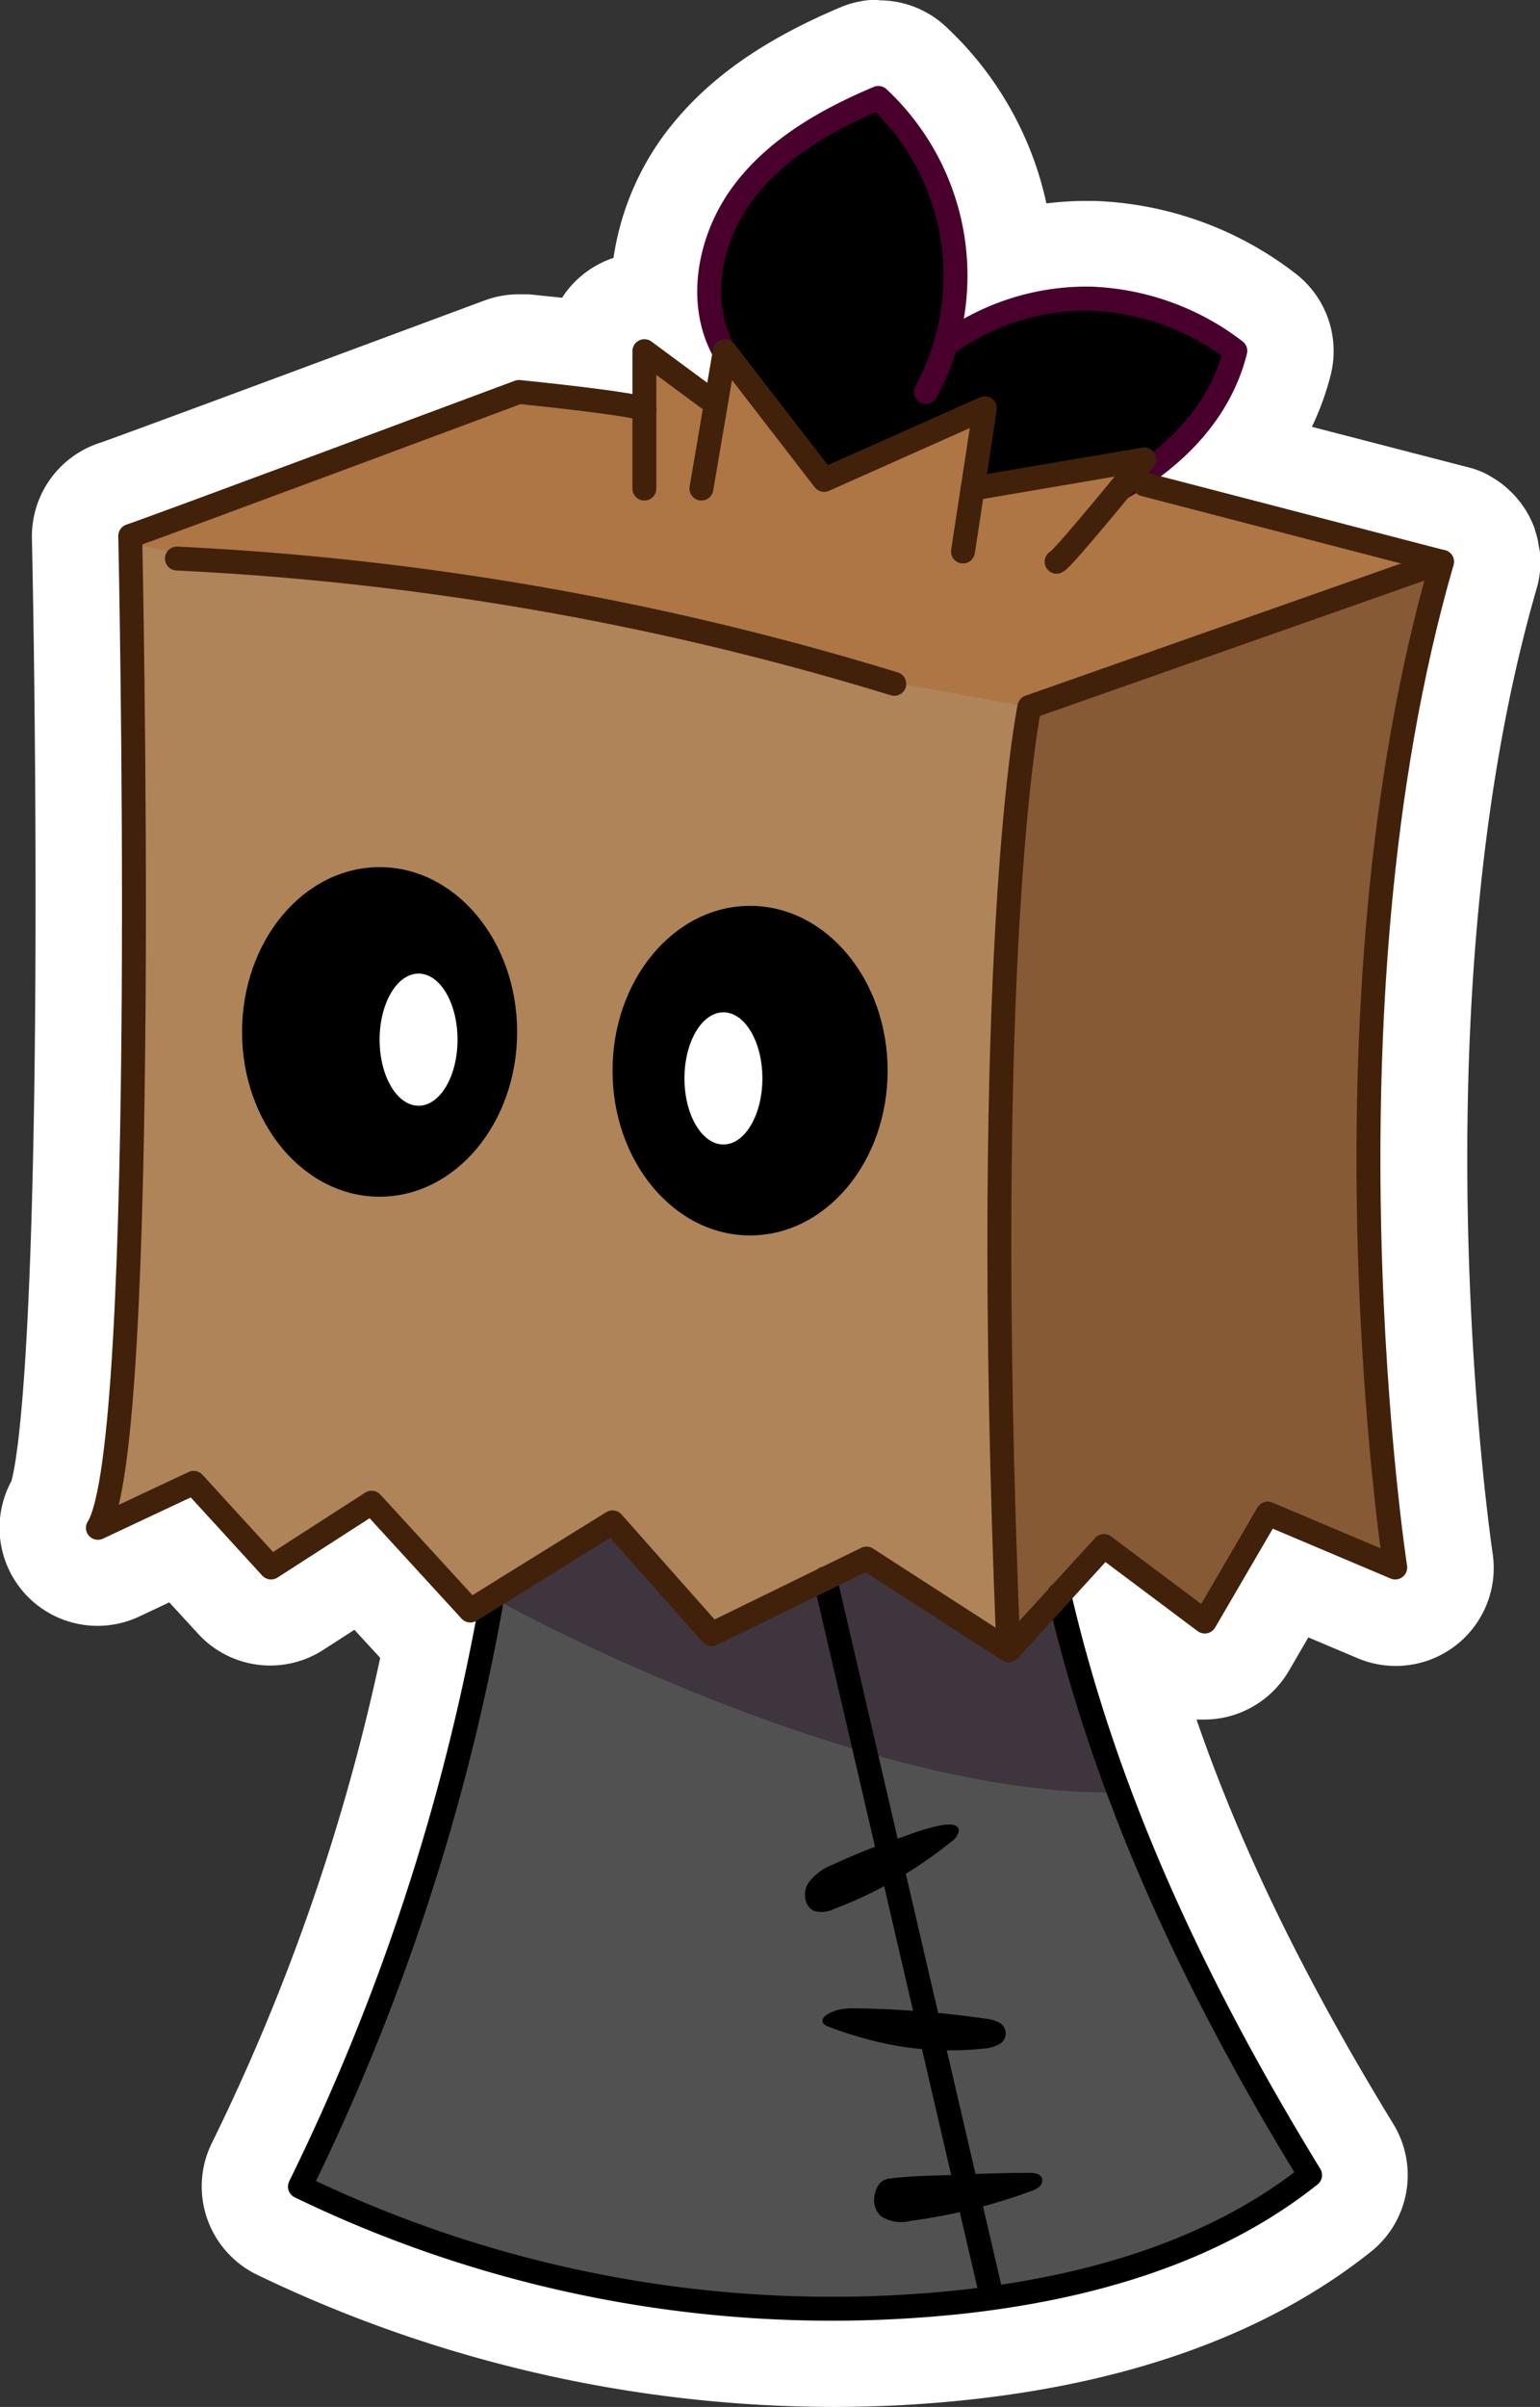 <svg xmlns="http://www.w3.org/2000/svg" viewBox="0 0 179.03 279.71"><rect x="0" y="0" width="179.03" height="279.71" fill="#333333" stroke="none"/><defs><style>.cls-1{fill:#fff;}.cls-2{fill:#af8459;}.cls-3{fill:#525152;}.cls-4{fill:#3e353f;}.cls-5{fill:#865a35;}.cls-6{fill:#ae7645;}.cls-7,.cls-8,.cls-9{fill:none;stroke-linecap:round;stroke-linejoin:round;stroke-width:2.78px;}.cls-7{stroke:#000;}.cls-8{stroke:#4a002c;}.cls-9{stroke:#42210b;}</style></defs><g id="Layer_5"><path d="M157.44,279.55A149.59,149.59,0,0,1,92.58,264.7a6.38,6.38,0,0,1-2.94-8.58A248.1,248.1,0,0,0,110.16,196l-7.59-8.26-7.16,4.62a6.38,6.38,0,0,1-8.17-1.06L81.42,185l-6.82,3.22A6.39,6.39,0,0,1,66.44,179c3.09-6.7,3.86-63.15,2.81-111.76A6.42,6.42,0,0,1,73.8,61c1.65-.54,28.35-10.47,44.79-16.6a6.31,6.31,0,0,1,2.24-.41l.59,0c3.12.32,5.62.58,7.64.82a6.39,6.39,0,0,1,6.34-5.58,6.12,6.12,0,0,1,1.14.1,26.17,26.17,0,0,1,5.11-15.75c4-5.41,9.87-9.63,18.49-13.27a6.2,6.2,0,0,1,2.49-.51A6.4,6.4,0,0,1,167,11.52a34.6,34.6,0,0,1,10.6,19.82c.16,1,.28,2,.36,3a33.77,33.77,0,0,1,8.89-1.19h.69A35.92,35.92,0,0,1,208,40.59a6.4,6.4,0,0,1,2.26,6.6,28.25,28.25,0,0,1-5.12,10.4l24.55,6.35a5.19,5.19,0,0,1,.8.27l.39.17a4.4,4.4,0,0,1,.56.31l.45.29c.15.12.35.28.5.42s.31.29.46.46a5.72,5.72,0,0,1,.37.46l.27.38.16.27a2.12,2.12,0,0,1,.11.21l.13.27a3.89,3.89,0,0,1,.21.51,1.43,1.43,0,0,1,.09.27.56.56,0,0,1,0,.12l.09.36a4.34,4.34,0,0,1,.11.61,7.88,7.88,0,0,1,0,1.29,5.33,5.33,0,0,1-.07.54l-.06.36c0,.07,0,.14-.05.21a1.21,1.21,0,0,1,0,.18C219.61,122.56,228.92,185.4,229,186a6.38,6.38,0,0,1-6.32,7.35h0a6.25,6.25,0,0,1-2.48-.5l-9.68-4.09-4.49,7.7a6.39,6.39,0,0,1-4.25,3,6,6,0,0,1-1.27.13,6.42,6.42,0,0,1-3.84-1.28l-5.43-4.07c5.13,19.18,13.79,38.38,27,60a6.41,6.41,0,0,1-1.48,8.34c-10.87,8.65-25.58,14.06-43.71,16.07A141.79,141.79,0,0,1,157.44,279.55Z" class="cls-1" transform="translate(-60.49 -4.84)"/><path d="M162.63,14.84a1.39,1.39,0,0,1,.94.37,29.59,29.59,0,0,1,9,26.68,29.19,29.19,0,0,1,14.23-3.74h.58A30.76,30.76,0,0,1,205,44.53a1.4,1.4,0,0,1,.49,1.44c-1.37,5.45-4.81,10.31-10,14.25l33.08,8.56.2.07,0,0a.57.57,0,0,1,.13.08L229,69l.09.09a.52.52,0,0,1,.11.1l.07.09.09.13v0a1.17,1.17,0,0,1,0,.11.54.54,0,0,1,.05.11v0l0,.14a.79.79,0,0,1,0,.13s0,.08,0,.12v.15a.36.36,0,0,1,0,.11.76.76,0,0,1,0,.16v0c-15,51.89-5.5,115.64-5.4,116.27a1.4,1.4,0,0,1-.52,1.31,1.35,1.35,0,0,1-.86.29,1.47,1.47,0,0,1-.54-.1l-13.72-5.8L201.72,194a1.41,1.41,0,0,1-.92.66l-.28,0a1.38,1.38,0,0,1-.83-.28l-10.71-8-3.83,4.2c5,21.34,14.21,42.45,28.83,66.34a1.39,1.39,0,0,1-.32,1.82c-10.13,8.05-24,13.1-41.15,15a135,135,0,0,1-15.07.83h0A145,145,0,0,1,94.76,260.2a1.38,1.38,0,0,1-.64-1.86,253.72,253.72,0,0,0,21.68-65.1,1.51,1.51,0,0,1-.65.15,1.35,1.35,0,0,1-1-.43l-10.74-11.69-10.7,6.89a1.43,1.43,0,0,1-.76.23,1.37,1.37,0,0,1-1-.46l-8.31-9.07-10.16,4.79a1.39,1.39,0,0,1-1.63-.34,1.4,1.4,0,0,1-.13-1.67c4.79-7.43,4.18-85.16,3.55-114.48a1.38,1.38,0,0,1,1-1.36c1.32-.4,33-12.2,45.09-16.71a1.41,1.41,0,0,1,.49-.09H121c7,.7,10.87,1.18,13,1.62v-5a1.4,1.4,0,0,1,2.22-1.12l6.48,4.79.57-3.33c-3.42-6.52-1.32-14.39,2.39-19.41,3.44-4.66,8.66-8.36,16.42-11.64a1.24,1.24,0,0,1,.54-.11m0-10h0a11.31,11.31,0,0,0-4.45.9c-9.47,4-16,8.75-20.55,14.91a32,32,0,0,0-5.81,14.2,10.58,10.58,0,0,0-1.52.63,11.39,11.39,0,0,0-4.46,4l-3.88-.4h-.08c-.35,0-.71,0-1.06,0a11.53,11.53,0,0,0-4,.72C99.59,46.16,74.46,55.5,72.2,56.27a11.42,11.42,0,0,0-8,11.11c.32,14.78.59,40,.3,62.37-.49,36.9-2.19,45.47-2.69,47.22a11.39,11.39,0,0,0,14.88,15.72l3.48-1.64,3.33,3.63a11.37,11.37,0,0,0,14.59,1.88l3.6-2.32,3,3.26a243.15,243.15,0,0,1-19.59,56.42A11.4,11.4,0,0,0,90.4,269.2a154.74,154.74,0,0,0,67,15.35,147,147,0,0,0,16.18-.89c19.07-2.12,34.64-7.88,46.26-17.13a11.39,11.39,0,0,0,2.63-14.86c-10.28-16.8-17.74-32.09-22.88-47,.3,0,.59,0,.89,0a11.68,11.68,0,0,0,2.28-.23,11.42,11.42,0,0,0,7.56-5.42l2.27-3.9,5.63,2.38A11.39,11.39,0,0,0,234,185.27c-.09-.61-9.19-62.51,5.12-112,.06-.19.11-.39.16-.59s.11-.54.14-.73a9.2,9.2,0,0,0,.12-1,10,10,0,0,0,0-1.19c0-.36,0-.71-.08-1.06s-.15-.87-.2-1.1-.1-.43-.18-.7l-.15-.48,0-.08c-.11-.31-.24-.62-.38-.92a9.94,9.94,0,0,0-.47-.92c-.08-.15-.17-.3-.26-.44s-.34-.5-.47-.68-.43-.56-.66-.82a10.63,10.63,0,0,0-.83-.83A10.34,10.34,0,0,0,235,61c-.29-.21-.57-.4-.88-.59a11.07,11.07,0,0,0-1-.57,7.17,7.17,0,0,0-.69-.3A11,11,0,0,0,231,59.1l-18-4.66a32,32,0,0,0,2.18-6,11.38,11.38,0,0,0-4-11.75,40.47,40.47,0,0,0-23.51-8.5h-.81a37.26,37.26,0,0,0-4.72.29,39.5,39.5,0,0,0-11.75-20.6,11.33,11.33,0,0,0-7.7-3Z" class="cls-1" transform="translate(-60.49 -4.84)"/><path d="M145,49.75s-1.81-8.33-1.85-8.65.1-4.05.1-4.05l.58-3.74,2.76-5.58L153,21.41l9.6-5.19,3.33,3.7s4,7.52,4.14,7.88,1.14,4.57,1.14,4.57l.23,7.16-.68,4.06L180,40.4l12.23-.28,11,3.83,1.42,1.7-2.2,4.47-2.88,4.33-3.84,3.78-5,3.39-7.18,3.77-16.9,1-17.29-2.17Z" transform="translate(-60.49 -4.84)"/><polygon points="116.17 70.18 69.05 60.55 53.85 59.33 23.25 59.33 15.16 63.19 15.57 107.16 15.16 142.25 13.4 168.99 12.43 174.65 11.38 177.55 22.75 172.63 31.46 182.15 43.36 174.85 54.68 187.17 70.42 177.41 82.38 190.15 112.6 195.68 118.51 196.34 120.26 188.24 124.53 137.03 129.45 119.31 129.45 85.28 116.17 70.18" class="cls-2"/><polygon points="131.53 212.02 135.12 223.1 143.41 238.28 152.3 251.48 146.46 256.83 139.72 260.37 119.64 266.17 103.7 268.15 84.62 267.8 64.61 264.61 43.35 257.87 35.29 254.3 38.56 246.27 48.08 221.87 56.07 191.77 56.84 185.83 62.18 183 72.27 184.48 82.12 190.81 97.84 191.77 120.81 200.27 126.37 199.18 131.53 212.02" class="cls-3"/><ellipse cx="87.2" cy="124.42" rx="15.99" ry="19.15"/><ellipse cx="84.1" cy="125.32" class="cls-1" rx="4.53" ry="7.68"/><ellipse cx="44.13" cy="119.92" rx="15.99" ry="19.15"/><ellipse cx="48.66" cy="120.82" class="cls-1" rx="4.53" ry="7.68"/><path d="M157.33,221.52a6.24,6.24,0,0,0-2.92,2.22c-.62,1.07-.39,2.73.77,3.18a3.23,3.23,0,0,0,2.27-.24,49.58,49.58,0,0,0,13.63-7.82,2,2,0,0,0,.86-1.2c.21-2-5.74.39-6.58.67A74.93,74.93,0,0,0,157.33,221.52Z" transform="translate(-60.49 -4.84)"/><path d="M157.77,238.45a8.1,8.1,0,0,1,2.32-.22A117.33,117.33,0,0,1,175,239.42a4.55,4.55,0,0,1,1.5.39,1.43,1.43,0,0,1,0,2.66,4.42,4.42,0,0,1-1.73.44,36.08,36.08,0,0,1-11.21-.56,43.36,43.36,0,0,1-6.78-2,1.34,1.34,0,0,1-.56-.34C155.63,239.22,157.29,238.59,157.77,238.45Z" transform="translate(-60.49 -4.84)"/><path d="M162.12,260.26a2.56,2.56,0,0,0,.78,2.12,4.29,4.29,0,0,0,3.42.55,65.32,65.32,0,0,0,14-3.45,2.89,2.89,0,0,0,1-.52,1,1,0,0,0,.3-1c-.2-.54-.92-.62-1.51-.61q-4.08,0-8.18.22c-2.68.11-5.47.09-8.13.46C162.71,258.15,162.2,259.29,162.12,260.26Z" transform="translate(-60.49 -4.84)"/><path d="M117.33,190.15c.06.48,41.63,23,72,23l.86-1.14-6.45-21.44L178,196.61l-17.1-10.5-18,8.87-12-12.73Z" class="cls-4" transform="translate(-60.49 -4.84)"/><path d="M180.16,87l-2.58,25.64-.91,29.41.28,31,1,23.55,10.85-12.13,11.07,8.3,7.64-11.5L222.69,187l-3.21-27,.25-30.78,3-32.68,3.95-21,1.49-5.49s-10.83,4.14-11.6,4.46S180.16,87,180.16,87Z" class="cls-5" transform="translate(-60.49 -4.84)"/><path d="M75.65,68c.72.11,9.8,2.1,9.8,2.1l30,3L153.1,81l12,3.27,15,2.73,18.31-6.25,28.89-10.38-34.6-10,.75-2.14L174,61.45l.92-8.52-18.32,7.21L144.75,45.65,142.94,52l-7.54-6.39-.27,6.94-14.31-2.2Z" class="cls-6" transform="translate(-60.49 -4.84)"/><path d="M183.62,190.15c5.62,24.21,16.2,46.26,29.17,67.46-11.37,9.05-26,13.12-40.43,14.72a141.87,141.87,0,0,1-77-13.39,255.55,255.55,0,0,0,22.21-67.66" class="cls-7" transform="translate(-60.49 -4.84)"/><line x1="95.91" x2="115.12" y1="183.44" y2="266.17" class="cls-7"/><path d="M144.76,45.84c-3.27-5.66-1.86-13.16,2-18.43s9.81-8.64,15.84-11.19a28.26,28.26,0,0,1,5.53,34.17" class="cls-8" transform="translate(-60.49 -4.84)"/><path d="M170.79,44.63a27.73,27.73,0,0,1,16.56-5.09,29.32,29.32,0,0,1,16.75,6.08c-1.78,7.09-7,12.37-13.38,16" class="cls-8" transform="translate(-60.49 -4.84)"/><polyline points="74.91 56.78 74.91 40.81 82.73 46.59" class="cls-9"/><polyline points="81.54 56.78 84.26 40.81 95.81 55.77 114.5 47.44 111.95 64.09" class="cls-9"/><path d="M183.32,70.12c.51,0,10.19-11.89,10.19-11.89l-19.95,3.39" class="cls-9" transform="translate(-60.49 -4.84)"/><path d="M135.4,52.48c0-.63-14.58-2.09-14.58-2.09S77.29,66.63,75.63,67.12c0,0,2.31,105.85-3.76,115.27L83,177.16,92,187l11.69-7.53L115.17,192l16.53-10.25,11.52,13,18-8.79,16.53,10.67,11.08-12.13,11.72,8.78,7.32-12.55L222.69,187s-9.83-64.09,5.44-116.87l-34.62-9" class="cls-9" transform="translate(-60.49 -4.84)"/><path d="M228.13,70.12,180.16,87s-5.81,27.66-2.44,109.57" class="cls-9" transform="translate(-60.49 -4.84)"/><path d="M81.06,69.75a339.45,339.45,0,0,1,83.39,14.56" class="cls-9" transform="translate(-60.49 -4.84)"/></g></svg>
